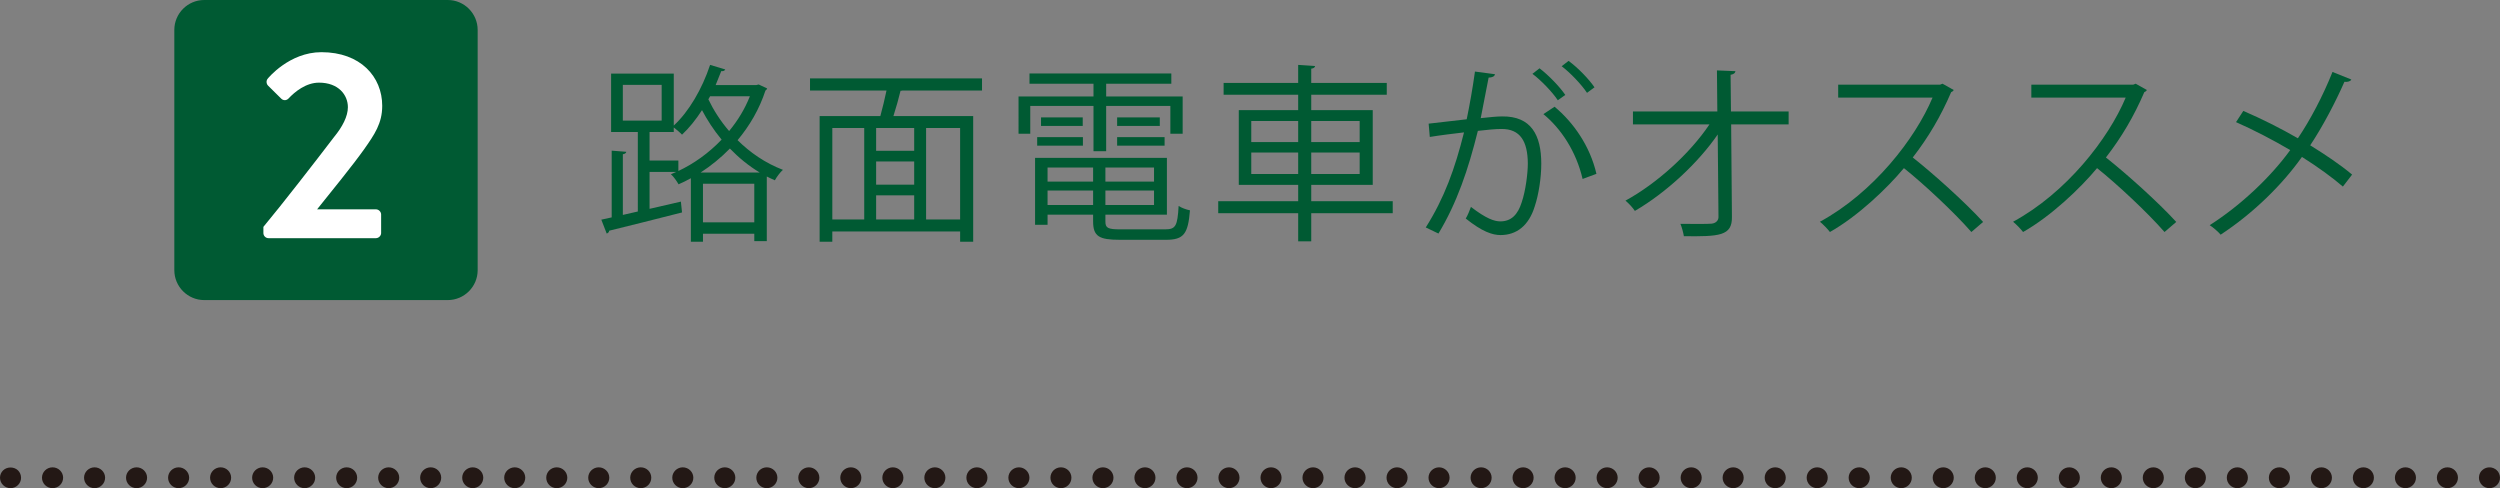 <?xml version="1.0" encoding="utf-8"?>
<!-- Generator: Adobe Illustrator 24.3.0, SVG Export Plug-In . SVG Version: 6.00 Build 0)  -->
<svg version="1.1" id="レイヤー_1" xmlns="http://www.w3.org/2000/svg" xmlns:xlink="http://www.w3.org/1999/xlink" x="0px"
	 y="0px" viewBox="0 0 338 66" style="enable-background:new 0 0 338 66;" xml:space="preserve">
<rect x="0" y="0" width="338" height="66" fill="#808080" stroke="none"/>
<style type="text/css">
	.st0{fill:#231815;}
	.st1{fill:#005A33;}
	.st2{fill:#FFFFFF;}
</style>
<g>
	<path class="st0" d="M336.571,66c-0.38,0-0.74-0.149-0.999-0.415c-0.269-0.267-0.42-0.623-0.42-0.989
		c0-0.099,0.01-0.188,0.03-0.277c0.01-0.089,0.04-0.178,0.08-0.266c0.029-0.09,0.08-0.168,0.13-0.247
		c0.05-0.07,0.109-0.149,0.18-0.208c0.33-0.326,0.82-0.475,1.279-0.386c0.09,0.02,0.18,0.04,0.269,0.079
		c0.08,0.04,0.17,0.079,0.24,0.128c0.08,0.049,0.16,0.109,0.22,0.179c0.07,0.059,0.13,0.138,0.181,0.208
		c0.05,0.079,0.09,0.157,0.13,0.247c0.03,0.089,0.06,0.178,0.08,0.266c0.02,0.089,0.029,0.178,0.029,0.277
		c0,0.366-0.149,0.721-0.42,0.989C337.311,65.851,336.961,66,336.571,66z"/>
	<path class="st0" d="M329.466,64.587c0-0.771,0.64-1.404,1.43-1.404l0,0c0.78,0,1.419,0.632,1.419,1.404l0,0
		c0,0.781-0.639,1.413-1.419,1.413l0,0C330.106,66,329.466,65.368,329.466,64.587z M323.79,64.587c0-0.771,0.64-1.404,1.419-1.404
		l0,0c0.79,0,1.43,0.632,1.43,1.404l0,0c0,0.781-0.64,1.413-1.43,1.413l0,0C324.43,66,323.79,65.368,323.79,64.587z M318.104,64.587
		c0-0.771,0.639-1.404,1.429-1.404l0,0c0.79,0,1.419,0.632,1.419,1.404l0,0c0,0.781-0.629,1.413-1.419,1.413l0,0
		C318.743,66,318.104,65.368,318.104,64.587z M312.427,64.587c0-0.771,0.64-1.404,1.43-1.404l0,0c0.779,0,1.419,0.632,1.419,1.404
		l0,0c0,0.781-0.64,1.413-1.419,1.413l0,0C313.067,66,312.427,65.368,312.427,64.587z M306.751,64.587
		c0-0.771,0.629-1.404,1.419-1.404l0,0c0.79,0,1.429,0.632,1.429,1.404l0,0c0,0.781-0.639,1.413-1.429,1.413l0,0
		C307.38,66,306.751,65.368,306.751,64.587z M301.064,64.587c0-0.771,0.64-1.404,1.43-1.404l0,0c0.779,0,1.419,0.632,1.419,1.404
		l0,0c0,0.781-0.64,1.413-1.419,1.413l0,0C301.704,66,301.064,65.368,301.064,64.587z M295.388,64.587
		c0-0.771,0.639-1.404,1.419-1.404l0,0c0.79,0,1.429,0.632,1.429,1.404l0,0c0,0.781-0.639,1.413-1.429,1.413l0,0
		C296.027,66,295.388,65.368,295.388,64.587z M289.702,64.587c0-0.771,0.639-1.404,1.429-1.404l0,0c0.79,0,1.419,0.632,1.419,1.404
		l0,0c0,0.781-0.629,1.413-1.419,1.413l0,0C290.342,66,289.702,65.368,289.702,64.587z M284.025,64.587
		c0-0.771,0.64-1.404,1.43-1.404l0,0c0.779,0,1.419,0.632,1.419,1.404l0,0c0,0.781-0.64,1.413-1.419,1.413l0,0
		C284.666,66,284.025,65.368,284.025,64.587z M278.349,64.587c0-0.771,0.629-1.404,1.419-1.404l0,0c0.79,0,1.429,0.632,1.429,1.404
		l0,0c0,0.781-0.639,1.413-1.429,1.413l0,0C278.979,66,278.349,65.368,278.349,64.587z M272.663,64.587
		c0-0.771,0.64-1.404,1.43-1.404l0,0c0.779,0,1.419,0.632,1.419,1.404l0,0c0,0.781-0.64,1.413-1.419,1.413l0,0
		C273.303,66,272.663,65.368,272.663,64.587z M266.987,64.587c0-0.771,0.639-1.404,1.419-1.404l0,0c0.79,0,1.429,0.632,1.429,1.404
		l0,0c0,0.781-0.639,1.413-1.429,1.413l0,0C267.626,66,266.987,65.368,266.987,64.587z M261.3,64.587c0-0.771,0.64-1.404,1.43-1.404
		l0,0c0.779,0,1.419,0.632,1.419,1.404l0,0c0,0.781-0.64,1.413-1.419,1.413l0,0C261.94,66,261.3,65.368,261.3,64.587z
		 M255.624,64.587c0-0.771,0.639-1.404,1.419-1.404l0,0c0.79,0,1.43,0.632,1.43,1.404l0,0c0,0.781-0.64,1.413-1.43,1.413l0,0
		C256.263,66,255.624,65.368,255.624,64.587z M249.938,64.587c0-0.771,0.639-1.404,1.429-1.404l0,0c0.79,0,1.429,0.632,1.429,1.404
		l0,0c0,0.781-0.639,1.413-1.429,1.413l0,0C250.577,66,249.938,65.368,249.938,64.587z M244.261,64.587
		c0-0.771,0.64-1.404,1.419-1.404l0,0c0.79,0,1.43,0.632,1.43,1.404l0,0c0,0.781-0.64,1.413-1.43,1.413l0,0
		C244.901,66,244.261,65.368,244.261,64.587z M238.585,64.587c0-0.771,0.629-1.404,1.419-1.404l0,0c0.79,0,1.429,0.632,1.429,1.404
		l0,0c0,0.781-0.639,1.413-1.429,1.413l0,0C239.215,66,238.585,65.368,238.585,64.587z M232.898,64.587
		c0-0.771,0.64-1.404,1.43-1.404l0,0c0.779,0,1.419,0.632,1.419,1.404l0,0c0,0.781-0.64,1.413-1.419,1.413l0,0
		C233.539,66,232.898,65.368,232.898,64.587z M227.222,64.587c0-0.771,0.639-1.404,1.429-1.404l0,0c0.78,0,1.419,0.632,1.419,1.404
		l0,0c0,0.781-0.639,1.413-1.419,1.413l0,0C227.862,66,227.222,65.368,227.222,64.587z M221.536,64.587
		c0-0.771,0.64-1.404,1.43-1.404l0,0c0.78,0,1.419,0.632,1.419,1.404l0,0c0,0.781-0.639,1.413-1.419,1.413l0,0
		C222.176,66,221.536,65.368,221.536,64.587z M215.86,64.587c0-0.771,0.64-1.404,1.419-1.404l0,0c0.79,0,1.43,0.632,1.43,1.404l0,0
		c0,0.781-0.64,1.413-1.43,1.413l0,0C216.5,66,215.86,65.368,215.86,64.587z M210.174,64.587c0-0.771,0.639-1.404,1.429-1.404l0,0
		c0.79,0,1.429,0.632,1.429,1.404l0,0c0,0.781-0.639,1.413-1.429,1.413l0,0C210.813,66,210.174,65.368,210.174,64.587z
		 M204.497,64.587c0-0.771,0.64-1.404,1.43-1.404l0,0c0.779,0,1.419,0.632,1.419,1.404l0,0c0,0.781-0.64,1.413-1.419,1.413l0,0
		C205.137,66,204.497,65.368,204.497,64.587z M198.821,64.587c0-0.771,0.639-1.404,1.419-1.404l0,0c0.79,0,1.429,0.632,1.429,1.404
		l0,0c0,0.781-0.639,1.413-1.429,1.413l0,0C199.46,66,198.821,65.368,198.821,64.587z M193.134,64.587
		c0-0.771,0.64-1.404,1.43-1.404l0,0c0.779,0,1.419,0.632,1.419,1.404l0,0c0,0.781-0.64,1.413-1.419,1.413l0,0
		C193.774,66,193.134,65.368,193.134,64.587z M187.458,64.587c0-0.771,0.639-1.404,1.419-1.404l0,0c0.79,0,1.429,0.632,1.429,1.404
		l0,0c0,0.781-0.639,1.413-1.429,1.413l0,0C188.097,66,187.458,65.368,187.458,64.587z M181.772,64.587
		c0-0.771,0.639-1.404,1.429-1.404l0,0c0.79,0,1.429,0.632,1.429,1.404l0,0c0,0.781-0.639,1.413-1.429,1.413l0,0
		C182.412,66,181.772,65.368,181.772,64.587z M176.095,64.587c0-0.771,0.64-1.404,1.43-1.404l0,0c0.779,0,1.419,0.632,1.419,1.404
		l0,0c0,0.781-0.64,1.413-1.419,1.413l0,0C176.736,66,176.095,65.368,176.095,64.587z M170.419,64.587
		c0-0.771,0.639-1.404,1.419-1.404l0,0c0.79,0,1.429,0.632,1.429,1.404l0,0c0,0.781-0.639,1.413-1.429,1.413l0,0
		C171.059,66,170.419,65.368,170.419,64.587z M164.733,64.587c0-0.771,0.639-1.404,1.429-1.404l0,0c0.78,0,1.419,0.632,1.419,1.404
		l0,0c0,0.781-0.639,1.413-1.419,1.413l0,0C165.372,66,164.733,65.368,164.733,64.587z M159.057,64.587
		c0-0.771,0.64-1.404,1.419-1.404l0,0c0.79,0,1.429,0.632,1.429,1.404l0,0c0,0.781-0.64,1.413-1.429,1.413l0,0
		C159.696,66,159.057,65.368,159.057,64.587z M153.371,64.587c0-0.771,0.64-1.404,1.429-1.404l0,0c0.789,0,1.419,0.632,1.419,1.404
		l0,0c0,0.781-0.63,1.413-1.419,1.413l0,0C154.01,66,153.371,65.368,153.371,64.587z M147.694,64.587
		c0-0.771,0.64-1.404,1.419-1.404l0,0c0.79,0,1.429,0.632,1.429,1.404l0,0c0,0.781-0.64,1.413-1.429,1.413l0,0
		C148.334,66,147.694,65.368,147.694,64.587z M142.018,64.587c0-0.771,0.629-1.404,1.419-1.404l0,0c0.79,0,1.419,0.632,1.419,1.404
		l0,0c0,0.781-0.629,1.413-1.419,1.413l0,0C142.648,66,142.018,65.368,142.018,64.587z M136.332,64.587
		c0-0.771,0.639-1.404,1.429-1.404l0,0c0.78,0,1.419,0.632,1.419,1.404l0,0c0,0.781-0.639,1.413-1.419,1.413l0,0
		C136.971,66,136.332,65.368,136.332,64.587z M130.655,64.587c0-0.771,0.629-1.404,1.419-1.404l0,0c0.79,0,1.429,0.632,1.429,1.404
		l0,0c0,0.781-0.64,1.413-1.429,1.413l0,0C131.285,66,130.655,65.368,130.655,64.587z M124.969,64.587
		c0-0.771,0.639-1.404,1.429-1.404l0,0c0.78,0,1.419,0.632,1.419,1.404l0,0c0,0.781-0.64,1.413-1.419,1.413l0,0
		C125.608,66,124.969,65.368,124.969,64.587z M119.293,64.587c0-0.771,0.64-1.404,1.419-1.404l0,0c0.79,0,1.429,0.632,1.429,1.404
		l0,0c0,0.781-0.64,1.413-1.429,1.413l0,0C119.932,66,119.293,65.368,119.293,64.587z M113.606,64.587
		c0-0.771,0.64-1.404,1.429-1.404l0,0c0.79,0,1.419,0.632,1.419,1.404l0,0c0,0.781-0.629,1.413-1.419,1.413l0,0
		C114.246,66,113.606,65.368,113.606,64.587z M107.93,64.587c0-0.771,0.64-1.404,1.429-1.404l0,0c0.779,0,1.419,0.632,1.419,1.404
		l0,0c0,0.781-0.64,1.413-1.419,1.413l0,0C108.57,66,107.93,65.368,107.93,64.587z M102.254,64.587c0-0.771,0.629-1.404,1.419-1.404
		l0,0c0.79,0,1.429,0.632,1.429,1.404l0,0c0,0.781-0.64,1.413-1.429,1.413l0,0C102.883,66,102.254,65.368,102.254,64.587z
		 M96.568,64.587c0-0.771,0.639-1.404,1.429-1.404l0,0c0.78,0,1.419,0.632,1.419,1.404l0,0c0,0.781-0.639,1.413-1.419,1.413l0,0
		C97.207,66,96.568,65.368,96.568,64.587z M90.891,64.587c0-0.771,0.64-1.404,1.419-1.404l0,0c0.79,0,1.429,0.632,1.429,1.404l0,0
		c0,0.781-0.64,1.413-1.429,1.413l0,0C91.531,66,90.891,65.368,90.891,64.587z M85.205,64.587c0-0.771,0.64-1.404,1.429-1.404l0,0
		c0.79,0,1.419,0.632,1.419,1.404l0,0c0,0.781-0.63,1.413-1.419,1.413l0,0C85.845,66,85.205,65.368,85.205,64.587z M79.528,64.587
		c0-0.771,0.64-1.404,1.419-1.404l0,0c0.79,0,1.429,0.632,1.429,1.404l0,0c0,0.781-0.64,1.413-1.429,1.413l0,0
		C80.168,66,79.528,65.368,79.528,64.587z M73.852,64.587c0-0.771,0.629-1.404,1.419-1.404l0,0c0.79,0,1.429,0.632,1.429,1.404l0,0
		c0,0.781-0.639,1.413-1.429,1.413l0,0C74.482,66,73.852,65.368,73.852,64.587z M68.166,64.587c0-0.771,0.64-1.404,1.429-1.404l0,0
		c0.78,0,1.419,0.632,1.419,1.404l0,0c0,0.781-0.639,1.413-1.419,1.413l0,0C68.805,66,68.166,65.368,68.166,64.587z M62.49,64.587
		c0-0.771,0.64-1.404,1.419-1.404l0,0c0.79,0,1.429,0.632,1.429,1.404l0,0c0,0.781-0.64,1.413-1.429,1.413l0,0
		C63.129,66,62.49,65.368,62.49,64.587z M56.803,64.587c0-0.771,0.639-1.404,1.429-1.404l0,0c0.78,0,1.419,0.632,1.419,1.404l0,0
		c0,0.781-0.639,1.413-1.419,1.413l0,0C57.443,66,56.803,65.368,56.803,64.587z M51.127,64.587c0-0.771,0.64-1.404,1.419-1.404l0,0
		c0.79,0,1.429,0.632,1.429,1.404l0,0c0,0.781-0.64,1.413-1.429,1.413l0,0C51.767,66,51.127,65.368,51.127,64.587z M45.45,64.587
		c0-0.771,0.63-1.404,1.419-1.404l0,0c0.789,0,1.419,0.632,1.419,1.404l0,0c0,0.781-0.63,1.413-1.419,1.413l0,0
		C46.08,66,45.45,65.368,45.45,64.587z M39.764,64.587c0-0.771,0.64-1.404,1.419-1.404l0,0c0.79,0,1.429,0.632,1.429,1.404l0,0
		c0,0.781-0.64,1.413-1.429,1.413l0,0C40.404,66,39.764,65.368,39.764,64.587z M34.088,64.587c0-0.771,0.629-1.404,1.419-1.404l0,0
		c0.79,0,1.429,0.632,1.429,1.404l0,0c0,0.781-0.639,1.413-1.429,1.413l0,0C34.718,66,34.088,65.368,34.088,64.587z M28.402,64.587
		c0-0.771,0.639-1.404,1.429-1.404l0,0c0.78,0,1.419,0.632,1.419,1.404l0,0c0,0.781-0.639,1.413-1.419,1.413l0,0
		C29.041,66,28.402,65.368,28.402,64.587z M22.725,64.587c0-0.771,0.64-1.404,1.419-1.404l0,0c0.79,0,1.429,0.632,1.429,1.404l0,0
		c0,0.781-0.64,1.413-1.429,1.413l0,0C23.365,66,22.725,65.368,22.725,64.587z M17.039,64.587c0-0.771,0.639-1.404,1.429-1.404l0,0
		c0.78,0,1.419,0.632,1.419,1.404l0,0c0,0.781-0.64,1.413-1.419,1.413l0,0C17.678,66,17.039,65.368,17.039,64.587z M11.363,64.587
		c0-0.771,0.64-1.404,1.419-1.404l0,0c0.79,0,1.429,0.632,1.429,1.404l0,0c0,0.781-0.64,1.413-1.429,1.413l0,0
		C12.002,66,11.363,65.368,11.363,64.587z M5.676,64.587c0-0.771,0.64-1.404,1.429-1.404l0,0c0.79,0,1.429,0.632,1.429,1.404l0,0
		C8.534,65.368,7.895,66,7.106,66l0,0C6.316,66,5.676,65.368,5.676,64.587z"/>
	<path class="st0" d="M1.429,66c-0.38,0-0.74-0.149-1.009-0.415c-0.13-0.128-0.24-0.287-0.31-0.455C0.04,64.962,0,64.774,0,64.596
		c0-0.376,0.15-0.741,0.42-0.998c0.529-0.524,1.479-0.524,2.018,0c0.26,0.257,0.41,0.623,0.41,0.998c0,0.187-0.03,0.366-0.11,0.534
		c-0.07,0.168-0.17,0.326-0.31,0.455C2.159,65.851,1.809,66,1.429,66z"/>
</g>
<g>
	<g>
		<g>
			<path class="st1" d="M102.577,11.421l1.144,0.54c-0.026,0.128-0.156,0.206-0.234,0.283c-0.831,2.545-2.157,4.781-3.767,6.709
				c1.663,1.645,3.715,3.085,6.132,4.01c-0.364,0.308-0.857,0.977-1.091,1.414c-0.364-0.154-0.727-0.334-1.091-0.514v8.74h-1.689
				v-1.002h-6.938v1.079h-1.637v-8.585c-0.546,0.308-1.117,0.591-1.663,0.823c-0.234-0.411-0.675-1.054-1.039-1.362l0.727-0.308
				h-3.611v4.987l4.235-0.977l0.156,1.465c-3.612,0.925-7.432,1.876-9.848,2.468c-0.025,0.206-0.156,0.334-0.338,0.385l-0.727-1.877
				l1.402-0.308v-9.022l1.975,0.154c-0.026,0.154-0.156,0.283-0.467,0.334v8.2l2.026-0.463V17.847h-3.612V9.955h8.471v7.018
				c2.027-1.851,3.846-4.961,4.911-8.2l2.053,0.617c-0.078,0.18-0.286,0.257-0.546,0.231c-0.234,0.617-0.494,1.259-0.754,1.876
				h5.509L102.577,11.421z M84.207,11.472v4.833h5.249v-4.833H84.207z M91.716,21.703v1.414c2.079-0.977,4.106-2.416,5.847-4.241
				c-1.091-1.311-1.975-2.699-2.651-3.984c-0.831,1.286-1.741,2.417-2.702,3.316c-0.26-0.283-0.753-0.694-1.117-0.977v0.617h-3.273
				v3.856H91.716z M102.708,23.322c-1.533-0.925-2.858-2.031-4.028-3.239c-1.222,1.259-2.573,2.339-3.95,3.239H102.708z
				 M95.042,30.057h6.938v-5.218h-6.938V30.057z M95.77,13.426c0.675,1.414,1.611,2.905,2.806,4.293
				c1.169-1.414,2.131-2.982,2.807-4.704h-5.379L95.77,13.426z"/>
			<path class="st1" d="M132.77,12.243h-10.783c-0.052,0.026-0.13,0.026-0.234,0.026c-0.233,0.977-0.597,2.288-0.961,3.419h10.783
				v16.991h-1.766v-1.388h-17.28v1.388h-1.715V15.688h8.211c0.285-1.028,0.597-2.339,0.831-3.444h-10.342v-1.645h23.255V12.243z
				 M112.529,17.307v12.364h4.314V17.307H112.529z M123.598,20.392v-3.085h-5.145v3.085H123.598z M123.598,24.967v-3.136h-5.145
				v3.136H123.598z M118.453,26.407v3.265h5.145v-3.265H118.453z M129.808,29.671V17.307h-4.6v12.364H129.808z"/>
			<path class="st1" d="M147.84,20.443v-6.118h-8.549v3.753h-1.585V13.04h10.134v-1.722h-8.653V9.93h19.176v1.388h-8.809v1.722
				h10.342v5.038h-1.663v-3.753h-8.679v6.118H147.84z M149.451,29.954c0,0.874,0.338,1.054,2.026,1.054h6.055
				c1.429,0,1.663-0.463,1.819-3.162c0.389,0.257,1.039,0.489,1.533,0.591c-0.261,3.187-0.831,3.984-3.248,3.984H151.4
				c-2.807,0-3.612-0.463-3.612-2.494v-0.9h-6.158v1.362h-1.689v-9.048h17.825v7.686h-8.315V29.954z M140.226,19.698v-1.157h6.184
				v1.157H140.226z M140.746,15.868h5.639v1.157h-5.639V15.868z M147.788,22.654h-6.158v1.902h6.158V22.654z M141.63,27.718h6.158
				v-1.954h-6.158V27.718z M156.025,24.556v-1.902h-6.574v1.902H156.025z M149.451,27.718h6.574v-1.954h-6.574V27.718z
				 M151.036,15.868h5.769v1.157h-5.769V15.868z M151.036,19.698v-1.157h6.418v1.157H151.036z"/>
			<path class="st1" d="M188.297,27.204v1.62h-11.018v3.804h-1.766v-3.804h-10.809v-1.62h10.809v-2.211h-8.029V14.891h8.029v-2.082
				h-10.081v-1.594h10.081V8.773l2.287,0.154c-0.026,0.18-0.156,0.308-0.52,0.36v1.928h10.212v1.594h-10.212v2.082h8.315v10.102
				h-8.315v2.211H188.297z M169.172,16.356v2.853h6.34v-2.853H169.172z M169.172,23.528h6.34v-2.905h-6.34V23.528z M183.827,16.356
				h-6.548v2.853h6.548V16.356z M183.827,23.528v-2.905h-6.548v2.905H183.827z"/>
			<path class="st1" d="M202.118,10.033c-0.052,0.308-0.363,0.437-0.857,0.463c-0.286,1.439-0.753,3.933-1.066,5.475
				c1.169-0.129,2.235-0.231,2.885-0.231c3.949-0.051,5.3,2.545,5.3,6.401c0,1.928-0.364,4.216-0.883,5.758
				c-0.806,2.622-2.469,3.881-4.626,3.881c-1.065,0-2.468-0.437-4.703-2.236c0.286-0.463,0.494-1.028,0.702-1.568
				c2.079,1.594,3.17,1.954,3.976,1.954c1.481,0,2.365-0.925,2.884-2.571c0.546-1.594,0.831-3.959,0.831-5.27
				c-0.025-2.93-0.987-4.678-3.586-4.653c-0.78,0-1.844,0.103-3.17,0.257c-1.299,5.244-2.832,9.742-5.327,13.881l-1.716-0.823
				c2.521-3.984,3.95-7.969,5.171-12.853c-1.325,0.154-3.223,0.385-4.626,0.617l-0.155-1.799c1.273-0.154,3.404-0.386,5.144-0.591
				c0.39-1.876,0.806-4.19,1.117-6.452L202.118,10.033z M208.146,9.236c1.247,0.951,2.729,2.494,3.482,3.599l-1.013,0.72
				c-0.728-1.105-2.287-2.725-3.43-3.573L208.146,9.236z M213.967,24.196c-0.857-3.702-2.91-6.812-5.3-8.766l1.507-1.002
				c2.573,2.133,4.807,5.347,5.664,9.074L213.967,24.196z M212.07,8.233c1.273,0.925,2.754,2.468,3.507,3.573l-1.013,0.746
				c-0.728-1.105-2.287-2.75-3.43-3.599L212.07,8.233z"/>
			<path class="st1" d="M241.821,16.819h-7.769l0.104,12.493c0.052,2.596-1.715,2.673-6.496,2.622
				c-0.078-0.463-0.261-1.182-0.468-1.671c1.716,0.026,3.768,0.026,4.236-0.026c0.624-0.077,0.936-0.488,0.91-0.951l-0.103-11.105
				c-2.651,3.856-6.964,7.866-11.2,10.334c-0.311-0.463-0.805-1.003-1.273-1.388c4.235-2.313,8.704-6.349,11.355-10.308h-10.342
				v-1.748h11.407l-0.052-5.552l2.494,0.103c-0.025,0.283-0.286,0.437-0.65,0.489l0.053,4.961h7.795V16.819z"/>
			<path class="st1" d="M264.14,12.166c-0.052,0.128-0.182,0.231-0.338,0.283c-1.403,3.264-3.066,6.092-5.197,8.843
				c2.832,2.236,7.094,6.066,9.51,8.714l-1.585,1.362c-2.287-2.622-6.47-6.529-9.121-8.637c-2.287,2.75-6.236,6.504-10.003,8.637
				c-0.286-0.385-0.91-1.028-1.352-1.388c7.197-3.907,12.888-11.207,15.227-16.785h-12.758v-1.748h13.771l0.338-0.129L264.14,12.166
				z"/>
			<path class="st1" d="M290.254,12.166c-0.052,0.128-0.182,0.231-0.338,0.283c-1.403,3.264-3.066,6.092-5.197,8.843
				c2.832,2.236,7.094,6.066,9.51,8.714l-1.585,1.362c-2.287-2.622-6.47-6.529-9.121-8.637c-2.287,2.75-6.236,6.504-10.003,8.637
				c-0.286-0.385-0.91-1.028-1.352-1.388c7.197-3.907,12.888-11.207,15.227-16.785h-12.758v-1.748h13.771l0.338-0.129
				L290.254,12.166z"/>
			<path class="st1" d="M303.297,14.994c2.443,1.054,5.015,2.339,7.379,3.702c1.663-2.468,3.379-5.706,4.678-8.971l2.546,1.028
				c-0.103,0.231-0.467,0.36-0.935,0.308c-1.196,2.725-2.885,5.964-4.626,8.586c2.001,1.234,4.079,2.622,5.665,3.959l-1.247,1.62
				c-1.43-1.234-3.379-2.648-5.534-4.01c-2.677,3.779-6.575,7.609-10.992,10.513c-0.311-0.386-1.039-1.003-1.48-1.285
				c4.339-2.776,8.315-6.606,10.886-10.153c-2.365-1.388-4.885-2.699-7.327-3.779L303.297,14.994z"/>
		</g>
	</g>
	<g>
		<g>
			<path class="st1" d="M64.58,36.532c0,2.222-1.818,4.039-4.039,4.039H27.608c-2.222,0-4.039-1.818-4.039-4.039V4.039
				C23.568,1.818,25.386,0,27.608,0H60.54c2.222,0,4.039,1.818,4.039,4.039V36.532z"/>
		</g>
		<g>
			<g>
				<g>
					<g>
						<g>
							<path class="st2" d="M35.612,30.672c2.432-2.916,7.074-8.893,9.543-12.136c1.142-1.385,1.879-2.806,1.879-4.045
								c0-1.64-1.253-3.317-3.906-3.317c-1.768,0-3.278,1.239-4.126,2.15c-0.295,0.292-0.7,0.292-0.994,0l-1.768-1.749
								c-0.221-0.219-0.295-0.656-0.037-0.948c0,0,2.874-3.572,7.258-3.572c5.268,0,8.215,3.317,8.215,7.253
								c0,2.369-1.032,3.863-2.468,5.904c-1.584,2.223-4.384,5.649-6.337,8.091h7.958c0.368,0,0.7,0.328,0.7,0.692v2.515
								c0,0.364-0.332,0.692-0.7,0.692H36.312c-0.406,0-0.701-0.328-0.701-0.692V30.672z"/>
						</g>
					</g>
				</g>
			</g>
		</g>
	</g>
</g>
</svg>
